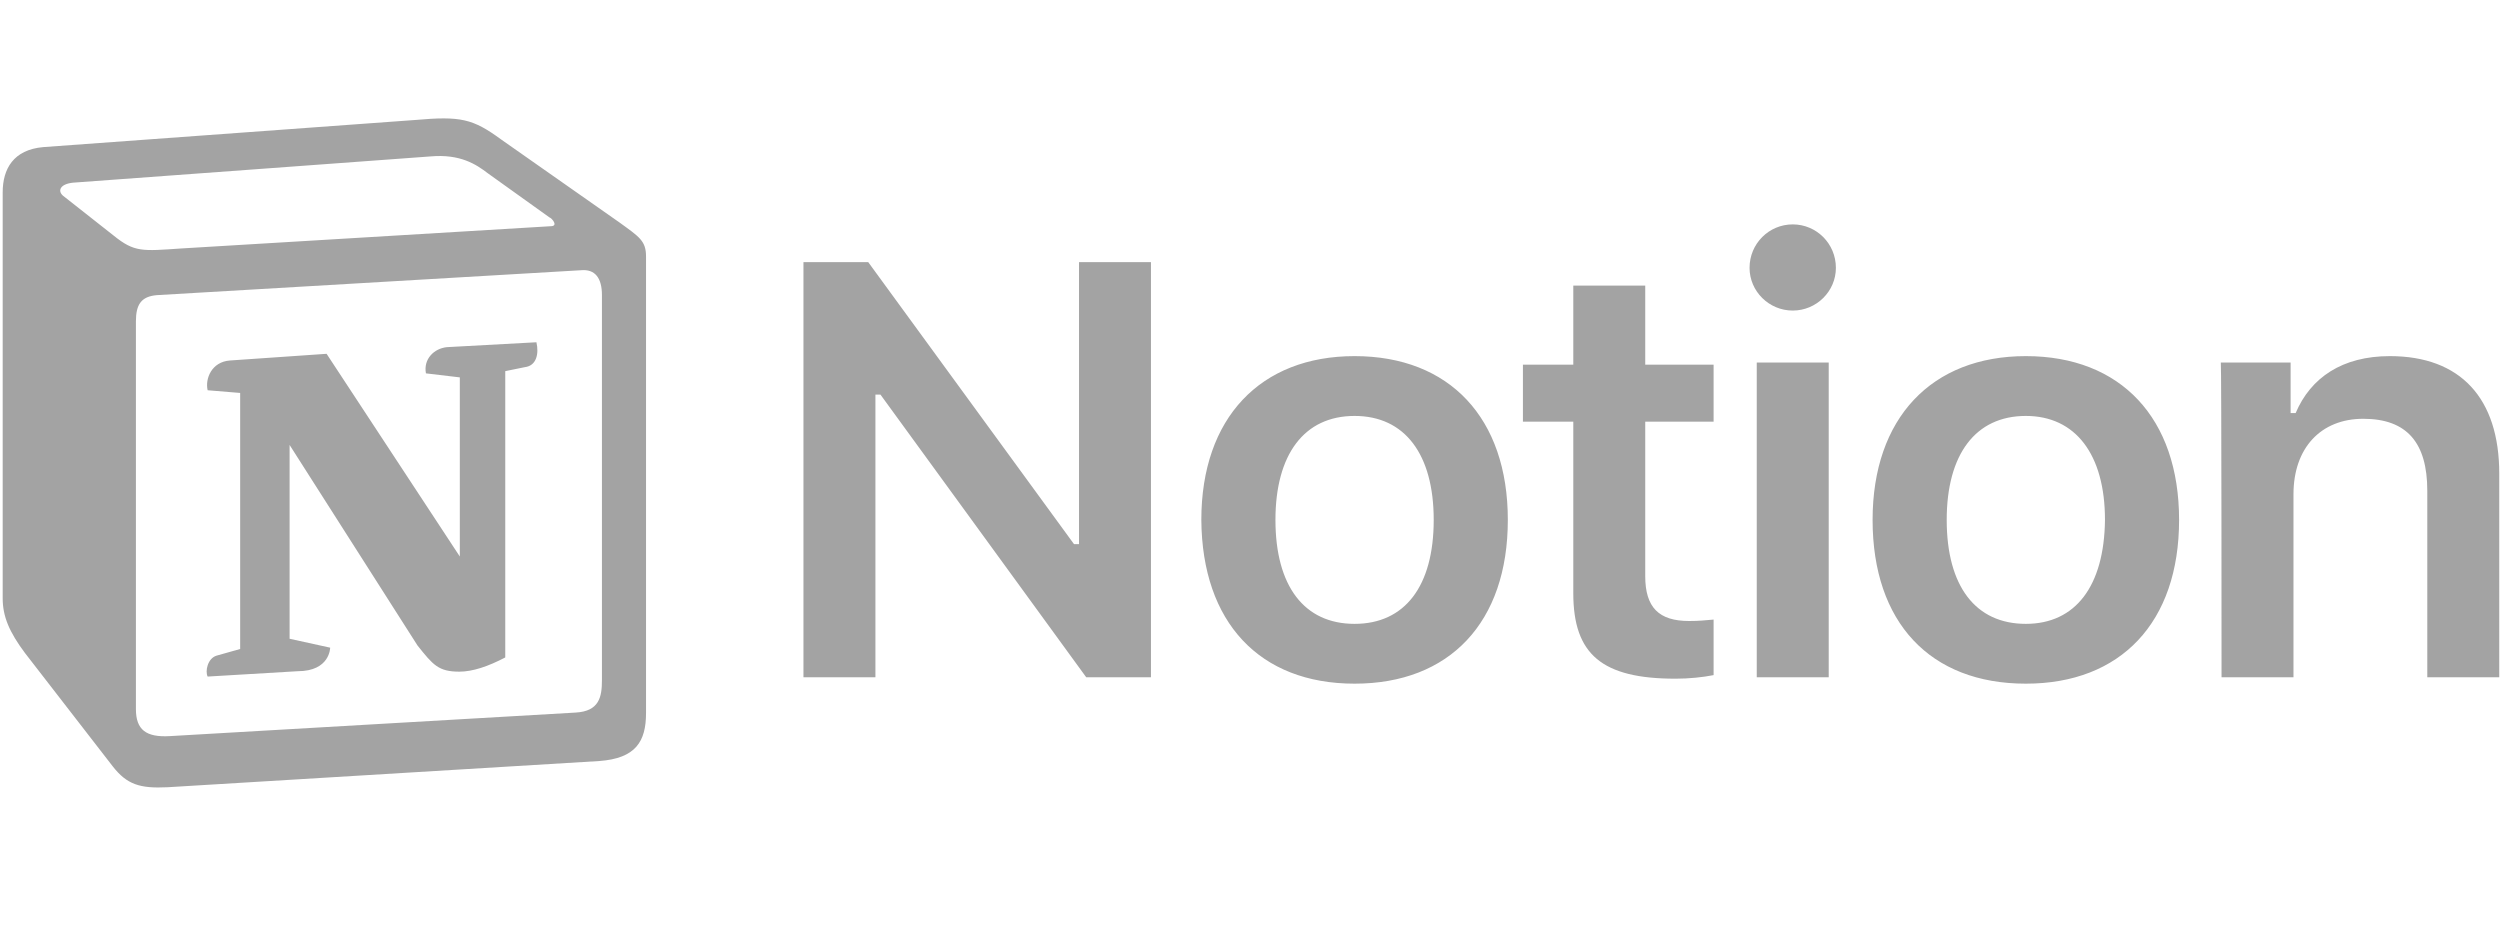 <svg xmlns="http://www.w3.org/2000/svg" width="107" height="40" viewBox="0 0 107 40" fill="none"><path d="M37.468 28.987V16.888H37.683L46.49 28.987H49.261V11.219H46.182V23.288H45.967L37.16 11.219H34.388V28.987H37.468ZM57.976 29.261C62.041 29.261 64.535 26.64 64.535 22.252C64.535 17.893 62.041 15.242 57.976 15.242C53.942 15.242 51.417 17.893 51.417 22.252C51.448 26.64 53.911 29.261 57.976 29.261ZM57.976 26.701C55.82 26.701 54.589 25.086 54.589 22.252C54.589 19.448 55.82 17.802 57.976 17.802C60.131 17.802 61.363 19.448 61.363 22.252C61.363 25.086 60.131 26.701 57.976 26.701ZM67.337 12.225V15.608H65.181V18.046H67.337V25.39C67.337 28.011 68.569 29.048 71.71 29.048C72.295 29.048 72.88 28.987 73.342 28.895V26.518C72.972 26.549 72.726 26.579 72.295 26.579C71.001 26.579 70.416 26 70.416 24.659V18.046H73.342V15.608H70.416V12.225H67.337ZM75.189 28.987H78.269V15.516H75.189V28.987ZM76.729 13.292C77.745 13.292 78.576 12.469 78.576 11.463C78.576 10.427 77.745 9.604 76.729 9.604C75.713 9.604 74.881 10.427 74.881 11.463C74.881 12.469 75.713 13.292 76.729 13.292ZM86.706 29.261C90.77 29.261 93.265 26.64 93.265 22.252C93.265 17.893 90.77 15.242 86.706 15.242C82.672 15.242 80.147 17.893 80.147 22.252C80.147 26.64 82.61 29.261 86.706 29.261ZM86.706 26.701C84.55 26.701 83.319 25.086 83.319 22.252C83.319 19.448 84.55 17.802 86.706 17.802C88.831 17.802 90.093 19.448 90.093 22.252C90.062 25.086 88.831 26.701 86.706 26.701ZM95.082 28.987H98.161V21.154C98.161 19.173 99.331 17.924 101.148 17.924C103.026 17.924 103.888 18.96 103.888 21.002V28.987H106.968V20.271C106.968 17.04 105.305 15.242 102.287 15.242C100.255 15.242 98.9 16.156 98.253 17.68H98.038V15.516H95.051C95.082 15.516 95.082 28.987 95.082 28.987Z" fill="#A3A3A3"></path><path fill-rule="evenodd" clip-rule="evenodd" d="M4.863 10.082C5.759 10.805 6.084 10.748 7.762 10.634L23.57 9.682C23.913 9.682 23.627 9.34 23.512 9.302L20.881 7.418C20.385 7.038 19.699 6.581 18.421 6.695L3.128 7.818C2.575 7.875 2.46 8.16 2.689 8.37L4.863 10.082ZM5.817 13.754V30.346C5.817 31.24 6.255 31.563 7.266 31.506L24.637 30.498C25.648 30.441 25.763 29.832 25.763 29.109V12.632C25.763 11.909 25.477 11.509 24.866 11.566L6.713 12.632C6.045 12.689 5.817 13.031 5.817 13.754ZM22.959 14.649C23.074 15.143 22.959 15.657 22.464 15.714L21.625 15.885V28.139C20.9 28.519 20.233 28.747 19.661 28.747C18.764 28.747 18.535 28.462 17.868 27.625L12.395 19.044V27.339L14.131 27.72C14.131 27.72 14.131 28.728 12.739 28.728L8.887 28.957C8.772 28.728 8.887 28.177 9.268 28.062L10.279 27.777V16.818L8.887 16.703C8.772 16.209 9.058 15.486 9.84 15.429L13.978 15.143L19.68 23.819V16.152L18.23 15.98C18.116 15.371 18.574 14.915 19.127 14.858L22.959 14.649ZM1.85 6.296L17.773 5.135C19.718 4.964 20.233 5.078 21.453 5.972L26.525 9.53C27.364 10.139 27.65 10.31 27.65 10.976V30.517C27.65 31.735 27.212 32.458 25.648 32.572L7.17 33.694C5.988 33.752 5.435 33.58 4.825 32.8L1.068 27.948C0.401 27.054 0.115 26.388 0.115 25.608V8.236C0.115 7.228 0.573 6.41 1.85 6.296Z" fill="#A3A3A3"></path></svg>